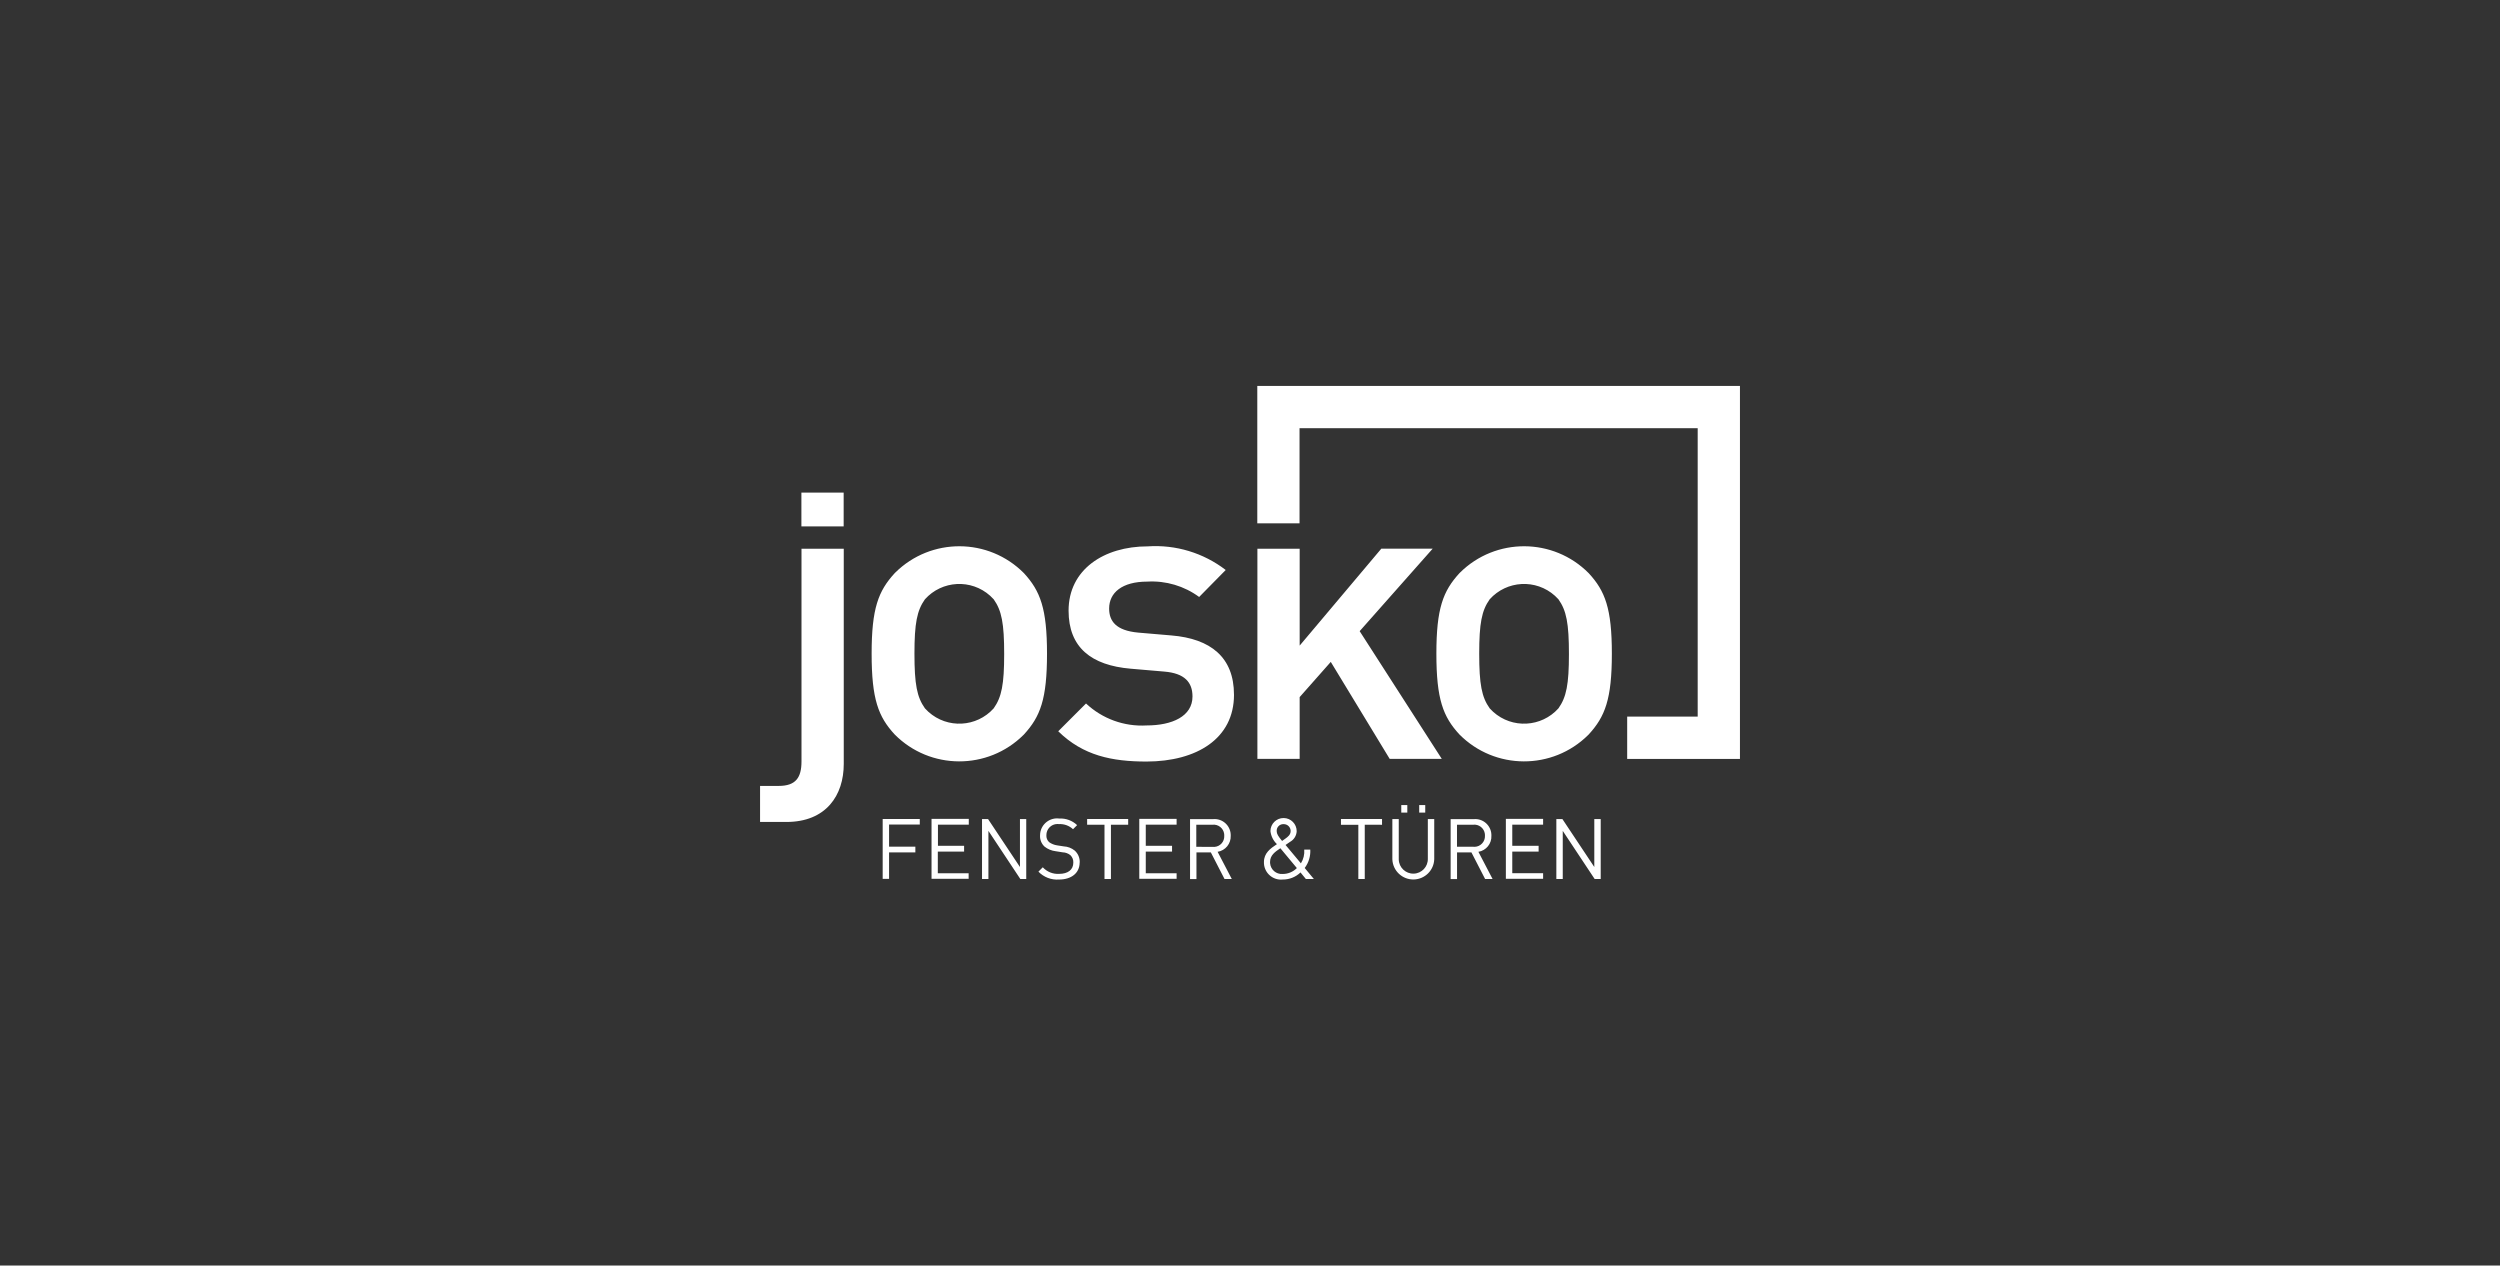 <?xml version="1.0" encoding="UTF-8"?>
<svg xmlns="http://www.w3.org/2000/svg" height="122" viewBox="0 0 241 122" width="241">
  <rect x="0" y="0" width="241" height="122" fill="#333333" stroke="none"/>
  <path fill="none" d="M0,122V0h241v122H0z"></path>
  <path fill="#FFFFFF" d="M88.667,78.95v0.535h-2.96v2.133h2.534v0.555h-2.534v2.551H85.09V78.95H88.667z M123.096,81.376c-0.352-0.334-0.573-0.781-0.626-1.263c0.006-0.699,0.577-1.26,1.276-1.255c0.699,0.006,1.26,0.577,1.254,1.276c-0.021,0.431-0.266,0.819-0.645,1.025c0,0-0.295,0.197-0.429,0.295l1.481,1.773c0.247-0.396,0.36-0.861,0.322-1.326h0.582c0.035,0.636-0.155,1.264-0.538,1.773l0.886,1.066l-0.012-0.002h-0.761l-0.519-0.635c-0.456,0.442-1.067,0.687-1.702,0.683c-0.072,0.008-0.145,0.01-0.217,0.009c-0.911-0.024-1.629-0.781-1.605-1.692C121.843,82.236,122.46,81.797,123.096,81.376zM123.593,81.067c0.089-0.072,0.304-0.215,0.304-0.215c0.269-0.188,0.519-0.394,0.519-0.725l0.003,0.003c0-0.013,0-0.026,0-0.039c-0.011-0.367-0.317-0.655-0.683-0.644c-0.021-0.001-0.042-0.001-0.063,0c-0.351,0.02-0.62,0.32-0.6,0.672C123.074,80.384,123.208,80.602,123.593,81.067z M122.433,83.096c-0.001,0.038,0,0.076,0.003,0.114c0.048,0.623,0.592,1.089,1.214,1.041c0.514,0.002,1.007-0.203,1.367-0.569l-1.59-1.911C122.925,82.111,122.433,82.442,122.433,83.096z M93.391,84.716h-0.014v0.018L93.391,84.716z M131.562,84.738v-5.233l1.666,0.003v-0.555h-3.958v0.555h1.674v5.23H131.562z M137.393,77.61h-0.582v0.725h0.582V77.61z M142.518,82.115l1.367,2.62h-0.721l-1.317-2.561h-1.388v2.566h-0.617v-5.776h2.221c0.064-0.006,0.129-0.008,0.193-0.006c0.863,0.026,1.541,0.746,1.515,1.609C143.807,81.326,143.268,81.992,142.518,82.115z M142.166,81.634c0.566-0.022,1.006-0.499,0.984-1.064c0.003-0.06,0-0.12-0.007-0.18c-0.072-0.562-0.586-0.958-1.148-0.886h-1.54v2.122h1.54C142.052,81.634,142.109,81.636,142.166,81.634z M90.405,84.18v-2.088h2.534v-0.557h-2.521v-2.04h2.973v-0.555H89.8v5.776h3.577V84.18H90.405z M135.665,77.61h-0.582v0.725h0.582V77.61z M100.275,80.316c-0.01,0.073-0.014,0.146-0.014,0.219c-0.023,0.408,0.137,0.806,0.438,1.083c0.308,0.242,0.677,0.393,1.066,0.439l0.672,0.107c0.274,0.007,0.539,0.104,0.752,0.278c0.194,0.189,0.296,0.455,0.278,0.725c0,0.672-0.519,1.074-1.367,1.074c-0.594,0.036-1.173-0.197-1.576-0.635l-0.421,0.421c0.515,0.534,1.24,0.813,1.979,0.761c1.2,0,1.997-0.626,1.997-1.648l0.007,0c0.017-0.435-0.161-0.855-0.484-1.146c-0.301-0.243-0.671-0.384-1.057-0.403l-0.635-0.098c-0.281-0.04-0.548-0.148-0.779-0.313c-0.181-0.171-0.277-0.414-0.26-0.663c-0.009-0.59,0.462-1.075,1.052-1.084c0.055-0.001,0.111,0.003,0.165,0.01c0.499-0.026,0.987,0.152,1.352,0.492l0.394-0.394c-0.461-0.439-1.083-0.669-1.72-0.635C101.217,78.787,100.394,79.419,100.275,80.316z M98.324,83.579l-3.075-4.621h-0.582v5.776h0.617v-4.638l3.075,4.639h0.571v-5.777h-0.606V83.579z M113.425,79.496v-0.555h-3.598v5.776h3.591l0.007,0.018V84.18h-2.973v-2.088h2.534v-0.557h-2.534v-2.04H113.425z M134.84,78.958h-0.617v3.872c0.037,1.115,0.972,1.989,2.087,1.951c1.063-0.036,1.916-0.889,1.951-1.951v-0.003v-3.872h-0.618v3.823c0.022,0.774-0.587,1.419-1.361,1.441s-1.419-0.587-1.442-1.361c-0.001-0.027-0.001-0.053,0-0.08V78.958z M116.726,82.173h-1.388v2.566h-0.617v-5.776h2.212c0.064-0.006,0.129-0.008,0.193-0.006c0.863,0.026,1.541,0.746,1.515,1.609c0.032,0.762-0.51,1.427-1.263,1.549l1.367,2.62h-0.702L116.726,82.173z M116.863,81.635c0.063,0.009,0.127,0.012,0.191,0.008c0.561-0.028,0.992-0.505,0.964-1.065v-0.007c0.003-0.06,0-0.121-0.007-0.18c-0.072-0.561-0.586-0.958-1.148-0.886h-1.54v2.13H116.863z M106.473,84.735h0.621v-5.23h1.662V78.95h-3.957v0.555h1.674V84.735zM88.68,79.485h-0.013v0.019L88.68,79.485z M150.616,78.958h-0.584v5.776h0.617v-4.638l3.075,4.639l0.584-0.001v-5.776h-0.617v4.621L150.616,78.958z M148.756,79.496v-0.555h-3.591v5.776h3.591v-0.538h-2.973v-2.087h2.54v-0.557h-2.54v-2.04H148.756zM81.338,73.649v-0.001V52.896h-4.074v20.511c0,1.558-0.555,2.355-2.194,2.355H73.27v3.475h2.516C79.658,79.246,81.338,76.649,81.338,73.649z M121.213,52.896v20.26h4.074v-5.955l3-3.394l5.678,9.348l5.023,0.001l-7.916-12.313l7.039-7.952h-4.952l-7.871,9.344v-9.339H121.213z M110.523,69.933c-2.152,0.124-4.26-0.642-5.831-2.117l-2.678,2.678c2.4,2.355,5.194,2.919,8.516,2.919c4.827-0.009,8.428-2.203,8.428-6.438l-0.002-0.006c0-3.6-2.239-5.4-6.036-5.713l-3.196-0.273c-2.158-0.197-2.803-1.12-2.803-2.319c0-1.523,1.236-2.597,3.68-2.597c1.787-0.103,3.554,0.42,4.997,1.481l2.561-2.601c-2.145-1.649-4.817-2.459-7.517-2.278c-4.236,0-7.631,2.239-7.631,6.197c0,3.555,2.194,5.274,5.991,5.597l3.241,0.278c1.961,0.162,2.713,1.039,2.713,2.4C114.956,69.056,112.994,69.933,110.523,69.933z M121.203,37.204v13.243h4.072v-9.169h38.382v27.805h-6.797v4.077h10.871V37.204H121.203z M86.246,70.801c-1.576-1.711-2.221-3.394-2.221-7.79c0-4.361,0.645-6.035,2.221-7.755c0.017-0.017,0.034-0.034,0.051-0.051c3.442-3.414,9-3.391,12.414,0.051c1.576,1.719,2.221,3.403,2.221,7.755c0,4.396-0.645,6.07-2.221,7.79c-0.017,0.017-0.034,0.034-0.051,0.051C95.217,74.266,89.659,74.243,86.246,70.801z M88.153,63.011c0,2.956,0.241,4.191,1.011,5.274c0.106,0.118,0.219,0.231,0.338,0.338c1.83,1.643,4.645,1.492,6.289-0.338c0.77-1.084,1.011-2.32,1.011-5.239c0-2.956-0.241-4.191-1.011-5.274c-0.106-0.118-0.219-0.231-0.338-0.338c-1.83-1.643-4.645-1.492-6.289,0.338C88.395,58.856,88.153,60.092,88.153,63.011z M155.383,63.011c0,4.396-0.654,6.07-2.23,7.79c-0.017,0.017-0.034,0.034-0.051,0.051c-3.442,3.414-9,3.391-12.414-0.051c-1.576-1.711-2.221-3.394-2.221-7.79c0-4.361,0.645-6.035,2.221-7.755c0.017-0.017,0.034-0.034,0.051-0.051c3.442-3.414,9-3.391,12.414,0.051C154.738,56.974,155.383,58.659,155.383,63.011z M151.245,63.046c0-2.956-0.241-4.191-1.011-5.274c-0.106-0.118-0.219-0.231-0.338-0.338c-1.83-1.643-4.645-1.492-6.289,0.338c-0.77,1.084-1.011,2.32-1.011,5.239c0,2.956,0.241,4.191,1.011,5.274c0.106,0.118,0.219,0.231,0.338,0.338c1.83,1.643,4.645,1.492,6.289-0.338C151.004,67.201,151.245,65.965,151.245,63.046z M81.329,47.484h-4.074v3.26h4.074V47.484z"></path>
</svg>
